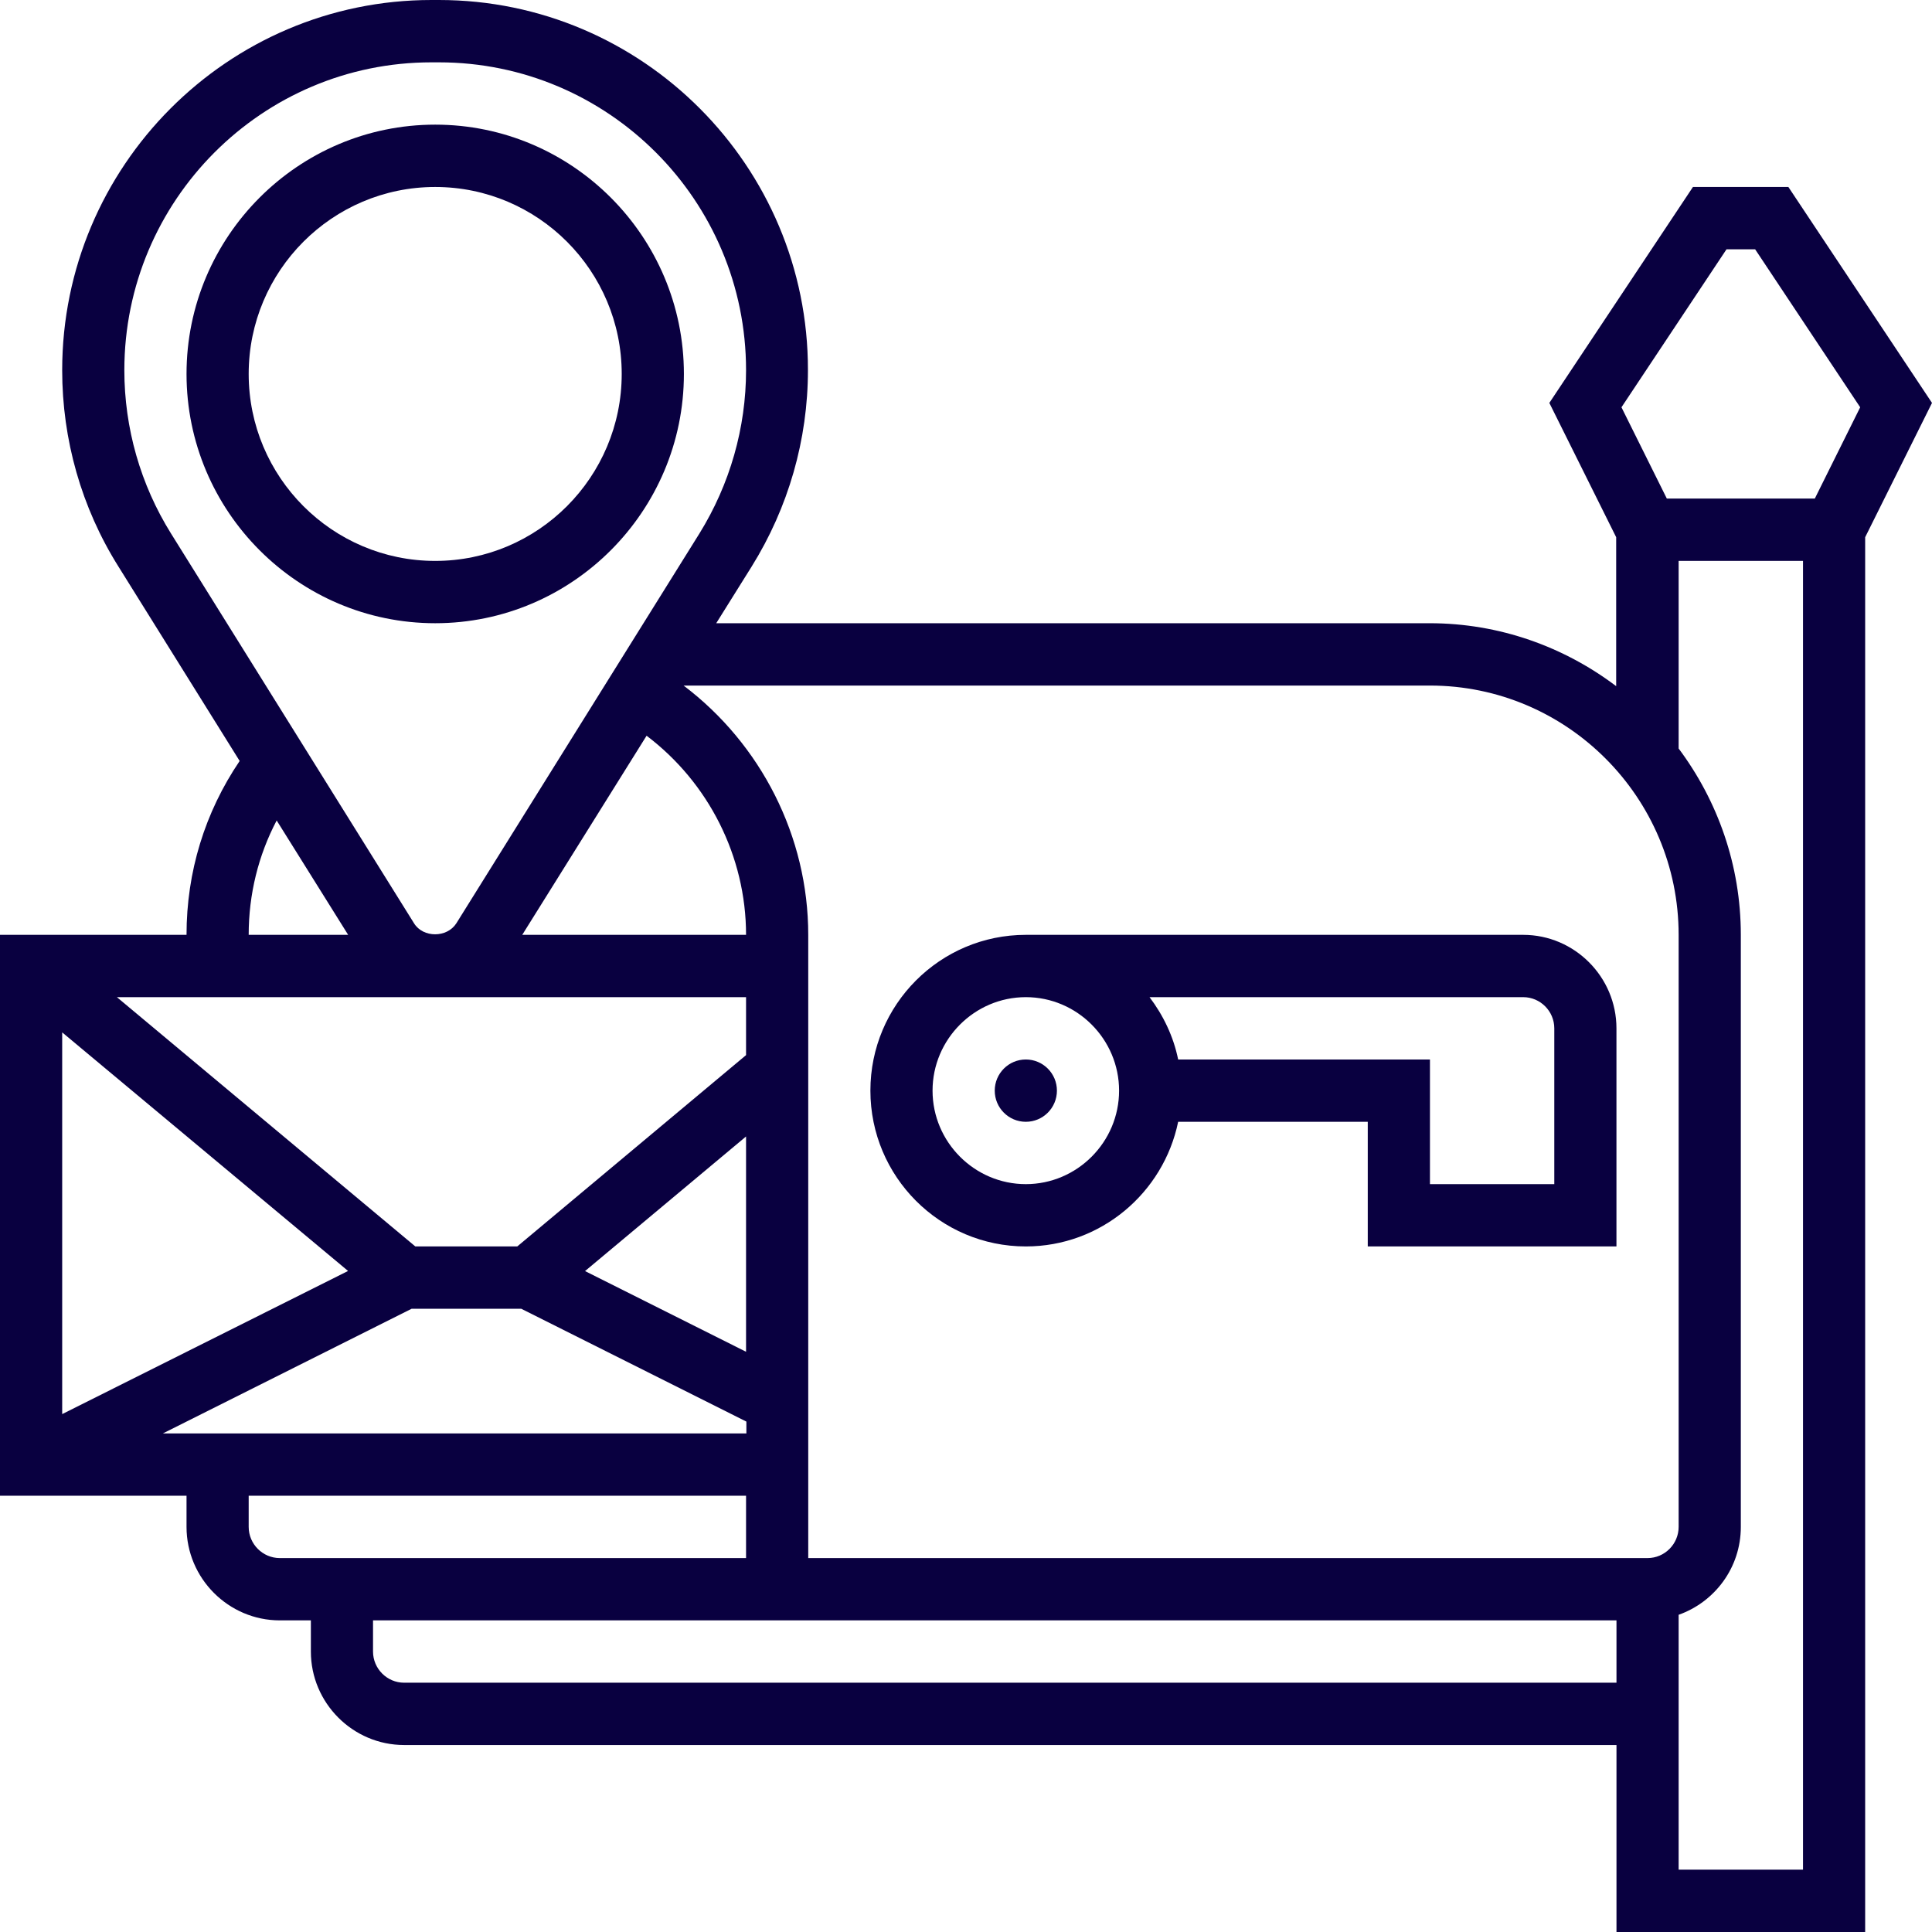 <svg width="64" height="64" viewBox="0 0 64 64" fill="none" xmlns="http://www.w3.org/2000/svg">
<g id="Capa_1" clip-path="url(#clip0_178_101)">
<path id="Vector" d="M64 13.347L59.242 6.194H56.081L51.324 13.347L53.538 17.796V22.73C51.818 21.43 49.676 20.645 47.359 20.645H23.726L24.9 18.767C26.115 16.816 26.764 14.565 26.764 12.263C26.774 5.502 21.285 0 14.54 0H14.293C7.548 0 2.06 5.502 2.06 12.263C2.06 14.565 2.698 16.816 3.923 18.767L7.939 25.208C6.786 26.911 6.179 28.883 6.179 30.968H0V49.548H6.179V50.581C6.179 52.284 7.569 53.677 9.268 53.677H10.298V54.71C10.298 56.413 11.688 57.806 13.387 57.806H53.548V64H61.786V17.796L64 13.347ZM57.183 8.258H58.141L61.621 13.492L60.118 16.516H55.216L53.713 13.492L57.193 8.258H57.183ZM55.607 30.968V50.581C55.607 51.148 55.144 51.613 54.578 51.613H26.774V30.968C26.774 27.706 25.209 24.65 22.645 22.71H47.369C51.91 22.71 55.607 26.416 55.607 30.968ZM21.419 24.372C23.468 25.92 24.714 28.366 24.714 30.968H17.3L21.419 24.372ZM24.714 44.779L19.38 42.106L24.714 37.647V44.779ZM24.714 33.032V34.952L17.135 41.29H13.758L3.872 33.032H24.714ZM11.523 42.106L2.06 46.844V34.199L11.523 42.096V42.106ZM13.634 43.355H17.269L24.725 47.092V47.484H5.396L13.634 43.355ZM4.119 12.263C4.119 6.637 8.681 2.065 14.293 2.065H14.54C20.152 2.065 24.714 6.637 24.714 12.263C24.714 14.173 24.179 16.041 23.17 17.672L15.117 30.586C14.808 31.071 14.015 31.071 13.716 30.586L5.664 17.672C4.655 16.052 4.119 14.183 4.119 12.263ZM9.165 27.179L11.533 30.968H8.238C8.238 29.626 8.557 28.335 9.165 27.179ZM8.238 50.581V49.548H24.714V51.613H9.268C8.702 51.613 8.238 51.148 8.238 50.581ZM13.387 55.742C12.821 55.742 12.357 55.277 12.357 54.71V53.677H53.548V55.742H13.387ZM59.727 61.935H55.607V53.492C56.802 53.068 57.667 51.933 57.667 50.581V30.968C57.667 28.655 56.895 26.519 55.607 24.795V18.581H59.727V61.935Z" fill="#090040"/>
<path id="Vector_2" d="M22.655 12.387C22.655 7.835 18.958 4.129 14.417 4.129C9.876 4.129 6.179 7.835 6.179 12.387C6.179 16.939 9.876 20.645 14.417 20.645C18.958 20.645 22.655 16.939 22.655 12.387ZM8.238 12.387C8.238 8.97 11.008 6.194 14.417 6.194C17.825 6.194 20.595 8.97 20.595 12.387C20.595 15.804 17.825 18.581 14.417 18.581C11.008 18.581 8.238 15.804 8.238 12.387Z" fill="#090040"/>
<path id="Vector_3" d="M33.982 41.29C36.464 41.29 38.544 39.515 39.028 37.161H45.309V41.29H53.547V34.065C53.547 32.361 52.157 30.968 50.458 30.968H33.982C31.14 30.968 28.833 33.28 28.833 36.129C28.833 38.978 31.14 41.29 33.982 41.29ZM51.488 34.065V39.226H47.369V35.097H39.028C38.873 34.333 38.533 33.631 38.08 33.032H50.458C51.025 33.032 51.488 33.497 51.488 34.065ZM33.982 33.032C35.681 33.032 37.071 34.426 37.071 36.129C37.071 37.832 35.681 39.226 33.982 39.226C32.283 39.226 30.892 37.832 30.892 36.129C30.892 34.426 32.283 33.032 33.982 33.032Z" fill="#090040"/>
<path id="Vector_4" d="M33.982 37.161C34.551 37.161 35.012 36.699 35.012 36.129C35.012 35.559 34.551 35.097 33.982 35.097C33.413 35.097 32.952 35.559 32.952 36.129C32.952 36.699 33.413 37.161 33.982 37.161Z" fill="#090040"/>
</g>
<defs>
<clipPath id="clip0_178_101">
<rect width="64" height="64" fill="white"/>
</clipPath>
</defs>
</svg>
